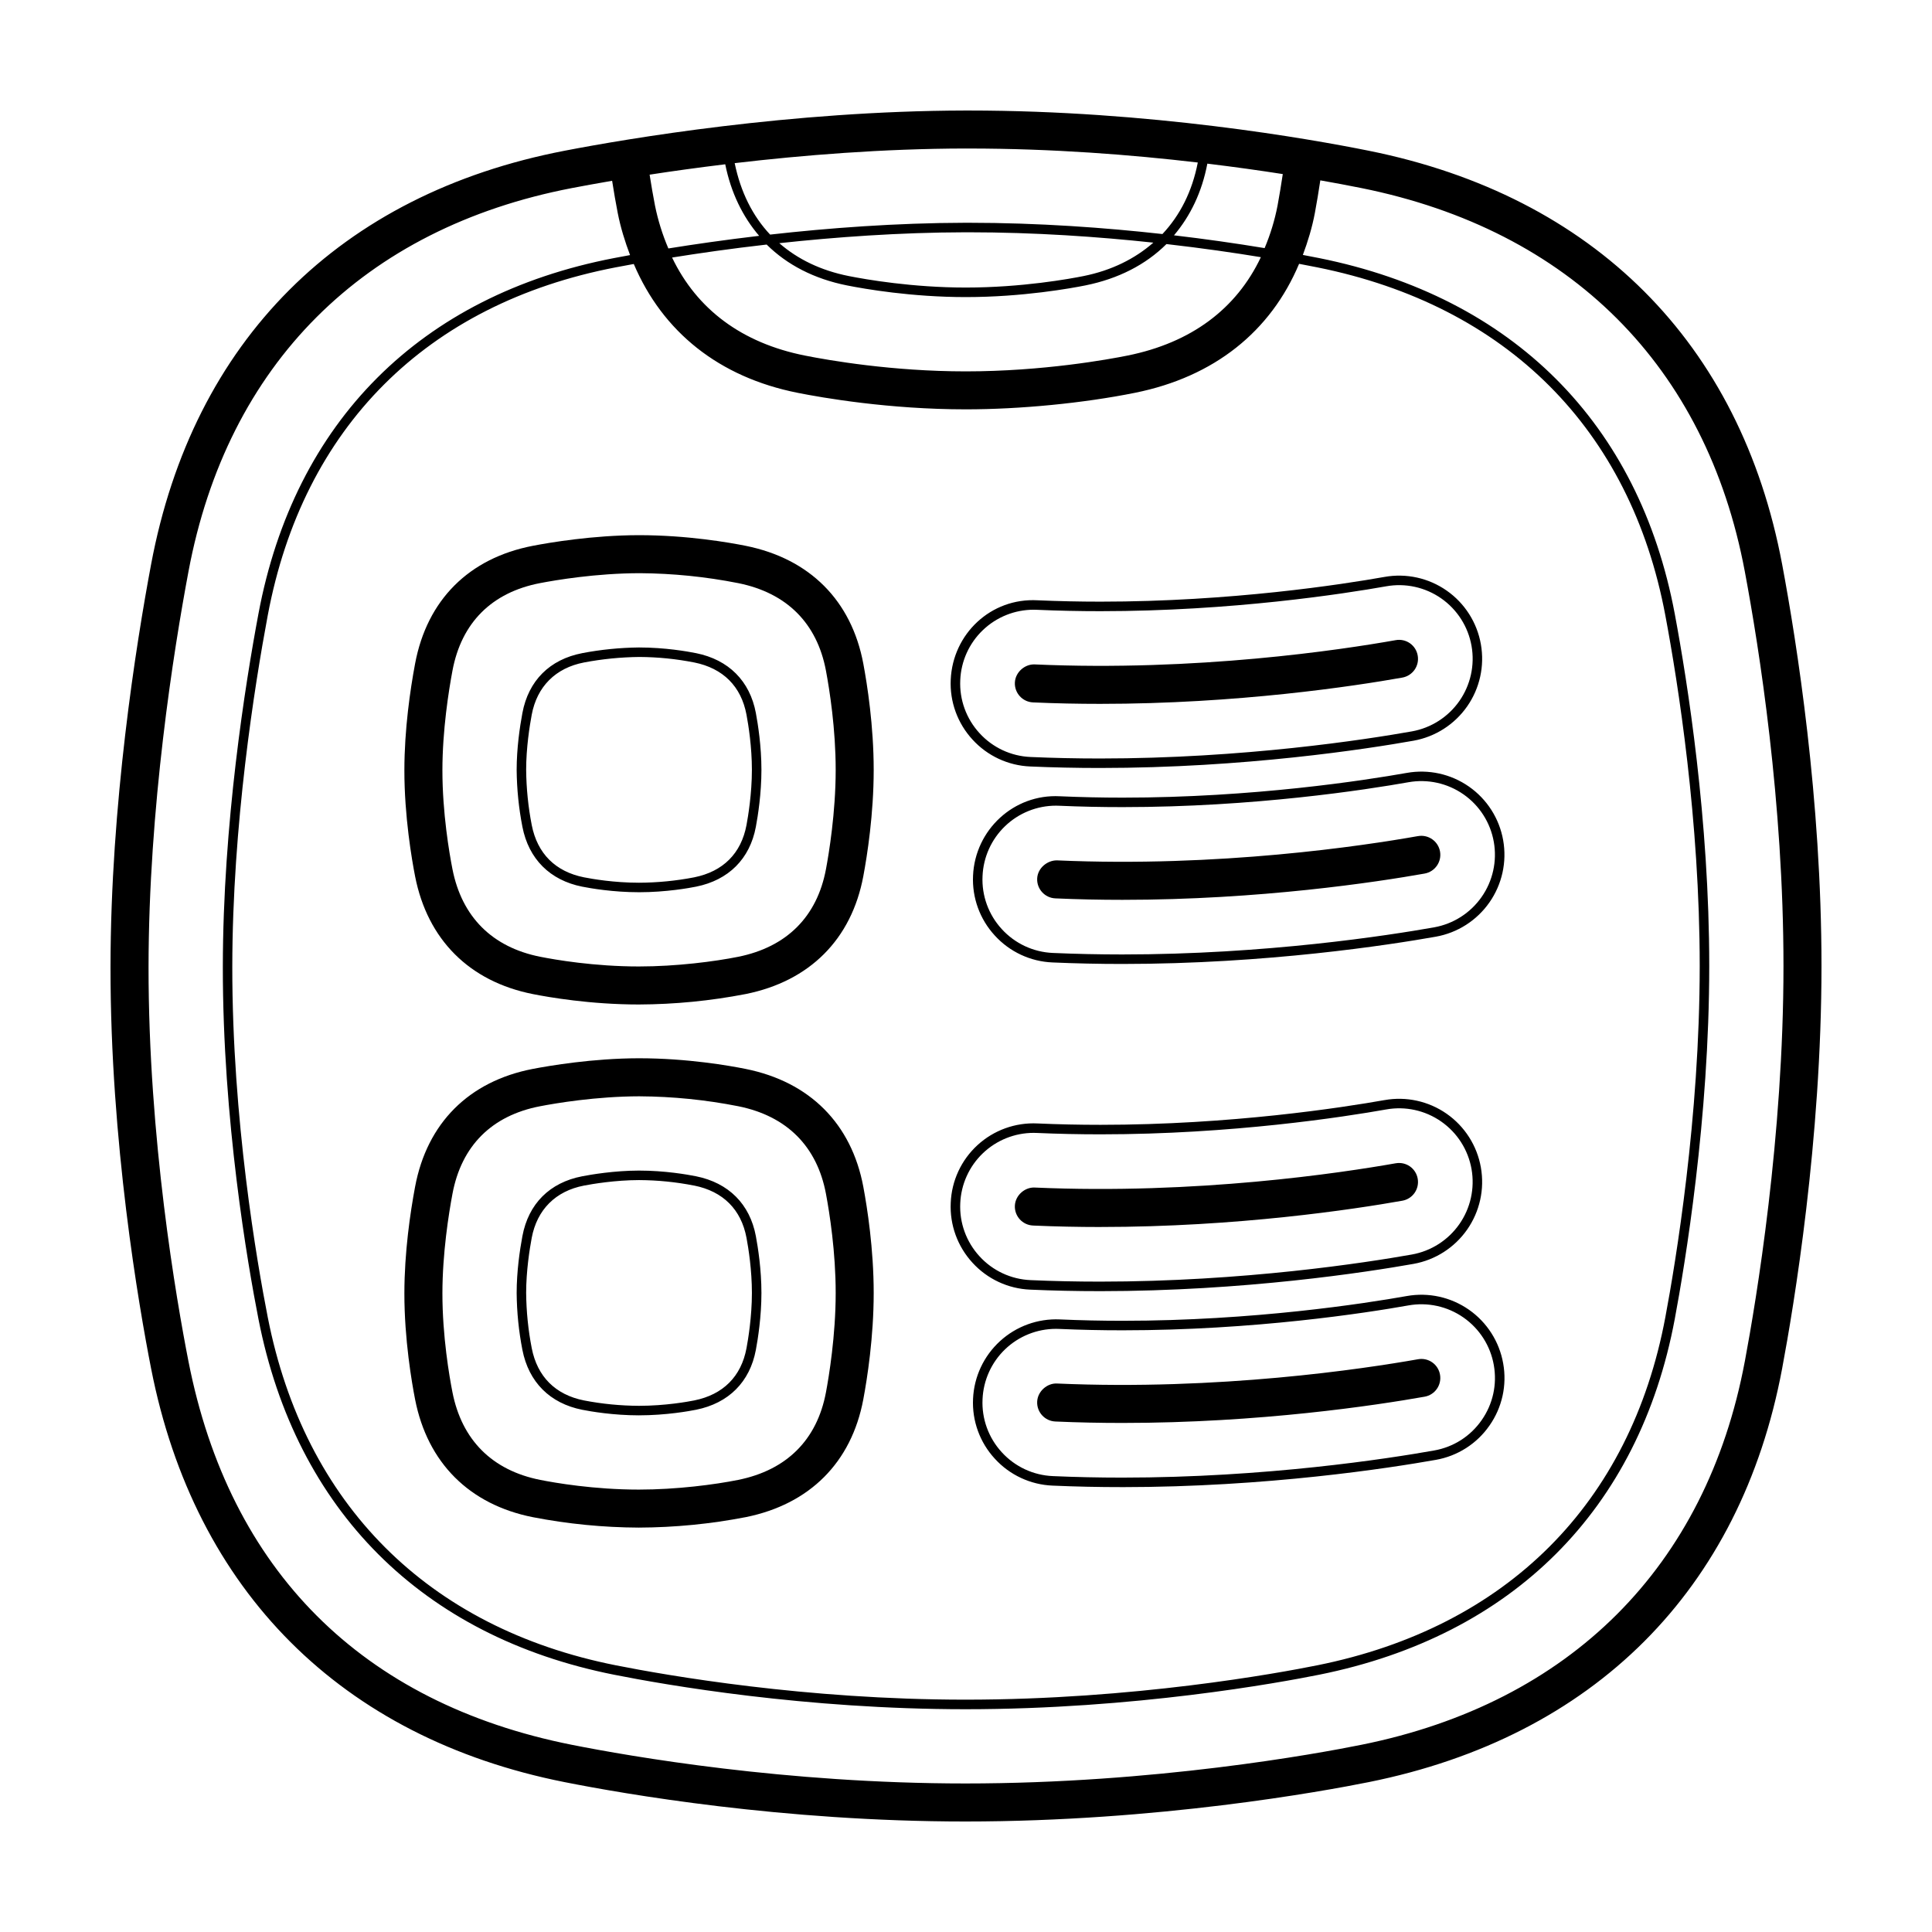 <?xml version="1.0" encoding="UTF-8"?>
<!-- Uploaded to: SVG Repo, www.svgrepo.com, Generator: SVG Repo Mixer Tools -->
<svg fill="#000000" width="800px" height="800px" version="1.1" viewBox="144 144 512 512" xmlns="http://www.w3.org/2000/svg">
 <g>
  <path d="m616.29 293.57c-11.004-58.684-49.914-97.621-109.54-109.62-15.93-3.203-58.141-10.66-106.01-10.66h-0.91c-46.426 0.098-89.734 7.481-106.2 10.656-59.566 11.469-98.484 50.406-109.59 109.63-4 21.34-10.715 63.574-10.754 106.64-0.047 46.371 7.512 89.91 10.762 106.48 11.555 58.918 50.461 97.84 109.55 109.58 15.793 3.141 57.758 10.438 106.24 10.438 51.055 0 94.738-7.992 106.91-10.438 59.637-12.004 98.547-50.934 109.54-109.62 3.137-16.715 10.426-60.57 10.426-106.65 0-44.223-6.531-85.664-10.422-106.43zm-216.45-110.21h0.891c22.223 0 43.109 1.648 60.695 3.707-1.473 7.613-4.684 13.977-9.371 18.957-15.113-1.684-32.742-2.988-51.418-2.988h-0.797c-18.48 0.039-36.344 1.402-51.75 3.133-4.625-4.918-7.809-11.25-9.391-18.934 17.961-2.109 39.152-3.836 61.141-3.879zm49.805 24.945c-4.918 4.301-11.094 7.367-18.5 8.855-3.551 0.715-16.293 3.043-31.195 3.043-14.148 0-26.395-2.133-31-3.043-7.422-1.477-13.551-4.465-18.43-8.715 14.844-1.605 31.805-2.852 49.34-2.887h0.789c17.703 0 34.441 1.184 48.996 2.746zm-102.48 0.5c5.461 5.406 12.637 9.109 21.285 10.832 4.68 0.934 17.121 3.094 31.492 3.094 15.133 0 28.082-2.367 31.695-3.094 8.77-1.77 16.016-5.512 21.488-10.957 9.543 1.09 18.035 2.324 25.02 3.473-6.5 13.73-18.477 22.68-35.355 26.078-4.875 0.984-22.375 4.188-42.863 4.188-19.445 0-36.27-2.926-42.602-4.188-16.695-3.32-28.625-12.234-35.215-25.98 7.047-1.133 15.562-2.359 25.059-3.441zm107.95-2.438c4.359-5.141 7.418-11.48 8.844-19 7.32 0.891 14.086 1.84 19.992 2.766-0.418 2.797-0.879 5.59-1.391 8.371-0.746 3.859-1.895 7.625-3.422 11.246-7.981-1.316-15.988-2.445-24.02-3.387zm-118.92-18.832c1.512 7.512 4.609 13.844 8.984 18.965-9.109 1.074-17.289 2.254-24.051 3.344h-0.004c-1.566-3.66-2.758-7.477-3.547-11.383-0.504-2.57-0.977-5.352-1.422-8.172 5.941-0.918 12.727-1.859 20.035-2.75zm19.176 60.566c6.621 1.316 24.223 4.379 44.562 4.379 14.453 0 31.223-1.637 44.848-4.383 21-4.227 35.957-16.242 43.492-34.18 1.805 0.336 3.461 0.66 4.832 0.938 50.227 10.105 82.977 42.863 92.227 92.23 3.406 18.141 9.109 54.336 9.109 92.906 0 40.195-6.367 78.5-9.109 93.098-9.25 49.367-42.004 82.121-92.227 92.23-10.605 2.137-48.68 9.109-93.25 9.109-42.32 0-78.91-6.375-92.676-9.109-49.742-9.891-82.492-42.648-92.223-92.242-2.836-14.465-9.43-52.477-9.395-92.891 0.035-37.598 5.906-74.469 9.395-93.105 9.34-49.82 42.09-82.574 92.211-92.23 1.371-0.262 3.012-0.57 4.793-0.891 7.652 17.996 22.586 29.996 43.41 34.137zm251.02 256.69c-10.195 54.383-46.289 90.465-101.63 101.6-11.941 2.406-54.797 10.246-104.93 10.246-47.59 0-88.777-7.164-104.27-10.242-55.609-11.055-90.75-46.203-101.62-101.64-3.191-16.273-10.613-59.039-10.574-104.52 0.039-42.266 6.644-83.805 10.586-104.8 10.289-54.875 46.367-90.957 101.59-101.59 2.797-0.539 6.43-1.203 10.676-1.934 0.465 2.934 0.953 5.824 1.48 8.5 0.777 3.969 1.941 7.648 3.273 11.191-1.566 0.289-3.031 0.559-4.266 0.797-51.211 9.863-84.672 43.332-94.211 94.242-3.512 18.715-9.406 55.762-9.441 93.562-0.035 40.641 6.59 78.84 9.445 93.383 9.934 50.668 43.395 84.125 94.203 94.227 13.84 2.754 50.621 9.152 93.168 9.152 44.805 0 83.09-7.008 93.754-9.152 51.293-10.328 84.746-43.793 94.203-94.238 2.742-14.664 9.141-53.152 9.141-93.559 0-38.773-5.734-75.145-9.145-93.371-9.457-50.445-42.914-83.914-94.203-94.242-1.25-0.25-2.742-0.539-4.348-0.84 1.316-3.543 2.453-7.219 3.195-11.184 0.52-2.754 0.988-5.644 1.43-8.574l-0.004-0.008c3.633 0.637 7.254 1.316 10.867 2.039 55.34 11.141 91.43 47.223 101.63 101.6 3.832 20.426 10.25 61.168 10.25 104.58 0 45.238-7.168 88.352-10.246 104.79z"/>
  <path d="m313.31 548.83c-9.441-0.039-18.855-0.965-28.125-2.766-16.816-3.34-27.891-14.418-31.18-31.195-0.855-4.375-2.856-15.879-2.84-28.172 0.012-10.844 1.547-21.305 2.836-28.184 3.164-16.887 14.254-27.98 31.223-31.246 4.352-0.836 15.809-2.793 28.078-2.816 12.918 0 24.094 1.98 28.309 2.828 16.973 3.414 28.043 14.508 31.176 31.234 1.027 5.481 2.75 16.426 2.75 28.129 0 11.75-1.723 22.703-2.75 28.188-3.133 16.727-14.207 27.82-31.176 31.234h-0.004c-9.324 1.805-18.797 2.731-28.297 2.766zm0.223-114.3c-11.617 0.023-22.328 1.848-26.406 2.637-12.809 2.457-20.836 10.484-23.219 23.207-0.992 5.281-2.656 15.73-2.664 26.336-0.012 11.402 1.855 22.137 2.656 26.223 2.488 12.688 10.531 20.723 23.262 23.254 3.883 0.77 14.203 2.57 26.152 2.57 10.004 0 20.152-1.328 26.309-2.57 12.855-2.59 20.902-10.617 23.266-23.215 0.777-4.137 2.578-14.988 2.578-26.328 0-10.891-1.617-21.129-2.578-26.27-2.363-12.602-10.402-20.633-23.262-23.215h-0.004c-8.594-1.695-17.332-2.574-26.09-2.625z"/>
  <path d="m313.33 519.08c-6.836 0-12.801-1.031-15.043-1.477-8.543-1.699-14.168-7.324-15.84-15.852v0.004c-0.973-4.969-1.48-10.016-1.527-15.078 0.004-5.789 0.832-11.406 1.523-15.094 1.602-8.57 7.234-14.199 15.844-15.855 2.336-0.453 8.48-1.5 15.039-1.512 6.906 0 12.887 1.059 15.145 1.512 8.621 1.738 14.246 7.367 15.84 15.855 0.551 2.938 1.477 8.797 1.477 15.062 0 6.289-0.926 12.16-1.477 15.098-1.594 8.496-7.215 14.121-15.84 15.855-1.727 0.348-7.93 1.48-15.141 1.48zm0.109-62.348c-6.449 0.012-12.41 1.027-14.676 1.461-7.527 1.449-12.445 6.375-13.852 13.852-0.551 2.938-1.473 8.742-1.477 14.629l0.004 0.004c0.047 4.898 0.539 9.785 1.477 14.594 1.48 7.559 6.277 12.352 13.855 13.859 4.797 0.926 9.668 1.402 14.555 1.426 6.977 0 12.977-1.094 14.652-1.426 7.656-1.543 12.449-6.332 13.855-13.852 0.43-2.297 1.43-8.324 1.43-14.637 0-6.066-0.898-11.75-1.43-14.602-1.41-7.516-6.203-12.309-13.859-13.852l-0.004 0.008c-4.785-0.945-9.652-1.434-14.531-1.461zm128 64.363c-5.801 0-11.738-0.117-17.766-0.383-2.781-0.121-4.934-2.477-4.812-5.254 0.121-2.785 2.707-4.953 5.254-4.812 42.934 1.883 81.199-3.871 95.664-6.43 1.316-0.242 2.676 0.051 3.773 0.82 1.098 0.766 1.844 1.941 2.066 3.262 0.234 1.316-0.062 2.672-0.828 3.766-0.766 1.098-1.938 1.844-3.254 2.074-12.762 2.262-43.656 6.957-80.102 6.957zm-5.887-51.926c-5.809 0-11.754-0.121-17.789-0.387v-0.004c-2.781-0.121-4.934-2.473-4.812-5.254 0.121-2.785 2.676-4.938 5.254-4.812 42.945 1.898 81.195-3.871 95.664-6.43v0.004c1.316-0.242 2.676 0.055 3.773 0.82 1.094 0.77 1.84 1.941 2.066 3.258 0.234 1.316-0.062 2.672-0.828 3.766-0.766 1.098-1.938 1.844-3.254 2.074-12.762 2.262-43.656 6.961-80.074 6.961z"/>
  <path d="m441.39 538.1c-6.16 0.004-12.324-0.129-18.48-0.398-5.844-0.246-11.348-2.816-15.285-7.144-3.961-4.301-6.035-10.008-5.758-15.848 0.258-5.84 2.824-11.34 7.137-15.285 4.309-3.949 10.012-6.023 15.852-5.766 5.426 0.242 11.027 0.363 16.668 0.363 34.676 0 64.195-4.586 75.273-6.555 5.758-1.031 11.688 0.273 16.484 3.621 4.797 3.348 8.062 8.469 9.078 14.23 1.039 5.758-0.273 11.691-3.637 16.477-3.336 4.805-8.453 8.074-14.211 9.082-12.234 2.172-44.809 7.227-83.117 7.227zm-17.539-41.941h0.004c-5.027-0.004-9.859 1.934-13.488 5.41-3.629 3.477-5.773 8.223-5.984 13.246-0.246 5.176 1.59 10.23 5.098 14.047 3.488 3.828 8.363 6.106 13.543 6.32 5.984 0.266 12.168 0.398 18.367 0.398 38.109 0 70.508-5.027 82.672-7.188 5.141-0.91 9.609-3.762 12.594-8.039 2.988-4.277 4.125-9.461 3.219-14.59v-0.004c-0.898-5.102-3.789-9.637-8.039-12.602-4.246-2.969-9.5-4.121-14.602-3.207-11.148 1.984-40.844 6.594-75.719 6.594-5.59 0.004-11.184-0.117-16.77-0.363-0.297-0.016-0.594-0.027-0.891-0.023zm11.629-9.992c-6.16 0.004-12.32-0.129-18.473-0.398-5.848-0.242-11.352-2.812-15.293-7.137-3.957-4.305-6.035-10.012-5.762-15.855 0.227-5.852 2.789-11.371 7.109-15.324 4.316-3.953 10.039-6.016 15.891-5.727 5.43 0.242 11.043 0.363 16.691 0.363 34.598 0 64.145-4.578 75.25-6.551l-0.004 0.004c5.758-1.035 11.691 0.266 16.488 3.613 4.797 3.352 8.062 8.473 9.07 14.234 1.016 5.754-0.293 11.676-3.641 16.469-3.348 4.789-8.457 8.059-14.207 9.086-12.246 2.172-44.844 7.227-83.117 7.227zm-17.531-41.945c-5.027-0.004-9.859 1.934-13.488 5.41-3.629 3.477-5.773 8.223-5.984 13.246-0.242 5.172 1.594 10.23 5.098 14.047 3.488 3.832 8.367 6.106 13.543 6.32 5.984 0.266 12.156 0.398 18.367 0.398 38.074 0 70.5-5.023 82.672-7.184 5.098-0.91 9.621-3.805 12.586-8.047 2.965-4.242 4.125-9.488 3.231-14.586-0.895-5.102-3.785-9.641-8.035-12.605-4.246-2.969-9.504-4.121-14.602-3.203-11.164 1.984-40.891 6.59-75.688 6.59-5.68 0-11.332-0.121-16.801-0.363-0.301-0.016-0.598-0.027-0.898-0.023z"/>
  <path d="m313.31 410.2c-12.836 0-23.941-1.93-28.117-2.762-16.816-3.344-27.895-14.426-31.188-31.199-0.855-4.379-2.856-15.887-2.84-28.172 0.012-10.836 1.547-21.305 2.836-28.18 3.164-16.887 14.254-27.98 31.223-31.246 4.352-0.84 15.801-2.793 28.078-2.816 12.93 0 24.098 1.977 28.309 2.82 16.973 3.414 28.043 14.508 31.176 31.242 1.027 5.481 2.75 16.426 2.75 28.129 0 11.75-1.723 22.703-2.75 28.184-3.133 16.727-14.207 27.82-31.176 31.234h-0.004c-9.324 1.805-18.797 2.731-28.297 2.766zm0.246-114.3c-11.656 0.02-22.359 1.848-26.43 2.629-12.809 2.465-20.836 10.488-23.219 23.207-0.992 5.285-2.656 15.734-2.664 26.336-0.012 11.402 1.855 22.137 2.656 26.227 2.488 12.68 10.531 20.723 23.262 23.254 3.883 0.77 14.211 2.57 26.152 2.57 9.996 0 20.148-1.324 26.312-2.562 12.855-2.59 20.898-10.617 23.262-23.215 0.777-4.137 2.578-14.988 2.578-26.328 0-10.887-1.617-21.137-2.578-26.27-2.363-12.602-10.402-20.633-23.262-23.215h-0.004c-8.586-1.699-17.312-2.578-26.066-2.633z"/>
  <path d="m313.33 380.45c-6.848 0-12.809-1.031-15.047-1.477-8.539-1.699-14.168-7.324-15.836-15.844-0.969-4.969-1.48-10.016-1.527-15.078 0.004-5.793 0.832-11.406 1.523-15.098 1.602-8.566 7.234-14.199 15.844-15.859v-0.004c4.957-0.945 9.992-1.449 15.039-1.504 6.918 0 12.891 1.055 15.145 1.508 8.621 1.738 14.246 7.367 15.84 15.855 0.551 2.938 1.477 8.801 1.477 15.07 0 6.293-0.926 12.16-1.477 15.098-1.586 8.488-7.215 14.121-15.84 15.855-1.723 0.348-7.918 1.48-15.141 1.48zm0.137-62.348c-4.934 0.051-9.855 0.539-14.703 1.461-7.527 1.449-12.445 6.367-13.852 13.852-0.551 2.938-1.473 8.742-1.477 14.637h0.004c0.047 4.898 0.539 9.781 1.477 14.59 1.48 7.562 6.277 12.352 13.855 13.859 2.168 0.43 7.93 1.43 14.555 1.43 4.914-0.02 9.816-0.496 14.645-1.43 7.656-1.543 12.449-6.332 13.859-13.852 0.43-2.297 1.43-8.316 1.43-14.637 0-6.062-0.898-11.754-1.43-14.605-1.41-7.516-6.203-12.309-13.859-13.852v0.004c-4.777-0.941-9.633-1.43-14.504-1.457zm127.98 64.363c-5.801 0-11.742-0.117-17.773-0.387-2.781-0.125-4.934-2.477-4.812-5.258 0.121-2.781 2.707-4.852 5.254-4.812 42.93 1.898 81.199-3.863 95.664-6.434v0.004c2.742-0.488 5.356 1.34 5.844 4.082 0.484 2.742-1.344 5.356-4.086 5.844-12.762 2.262-43.656 6.961-80.09 6.961zm-5.902-51.934c-5.805 0-11.75-0.117-17.781-0.387-2.781-0.121-4.934-2.477-4.812-5.254 0.121-2.781 2.676-4.926 5.254-4.812 42.965 1.906 81.203-3.863 95.664-6.43 1.316-0.242 2.676 0.055 3.773 0.82 1.098 0.766 1.844 1.941 2.066 3.262 0.234 1.316-0.062 2.672-0.828 3.766s-1.938 1.84-3.254 2.074c-12.762 2.262-43.648 6.961-80.086 6.961z"/>
  <path d="m441.39 399.46c-6.203 0-12.426-0.137-18.48-0.402-5.844-0.242-11.348-2.812-15.285-7.141-3.961-4.301-6.035-10.012-5.758-15.855 0.535-12.148 10.812-21.695 22.988-21.043 5.555 0.242 11.109 0.363 16.668 0.363 34.652 0 64.184-4.586 75.273-6.551 5.758-1.031 11.691 0.27 16.488 3.621 4.793 3.348 8.062 8.469 9.074 14.23 1.016 5.754-0.293 11.676-3.641 16.465-3.348 4.793-8.457 8.059-14.207 9.086-12.246 2.172-44.844 7.227-83.117 7.227zm-17.539-41.945 0.004-0.004c-5.027-0.004-9.863 1.938-13.492 5.418-3.629 3.477-5.773 8.227-5.981 13.25-0.246 5.172 1.59 10.23 5.098 14.039 3.488 3.832 8.363 6.109 13.543 6.324 6.019 0.262 12.203 0.398 18.367 0.398 38.074 0 70.5-5.027 82.672-7.188 5.094-0.91 9.621-3.805 12.586-8.051 2.965-4.242 4.125-9.488 3.227-14.586-0.898-5.106-3.789-9.641-8.039-12.605-4.246-2.965-9.5-4.121-14.602-3.207-11.16 1.98-40.863 6.59-75.719 6.59-5.59 0.004-11.184-0.117-16.77-0.359-0.297-0.016-0.594-0.023-0.891-0.023zm11.629-9.992c-6.242 0-12.465-0.137-18.477-0.398h0.004c-5.848-0.242-11.352-2.812-15.293-7.141-3.961-4.305-6.035-10.016-5.762-15.859 0.539-12.148 10.652-21.723 23-21.043 5.555 0.242 11.117 0.363 16.68 0.363 34.613 0 64.16-4.578 75.258-6.551 5.758-1.035 11.691 0.266 16.488 3.617 4.797 3.348 8.062 8.473 9.07 14.234 1.016 5.754-0.293 11.676-3.641 16.465-3.348 4.793-8.457 8.059-14.207 9.086-12.246 2.176-44.844 7.227-83.117 7.227zm-17.531-41.941c-5.027-0.004-9.859 1.934-13.488 5.414-3.633 3.477-5.773 8.223-5.984 13.246-0.242 5.176 1.594 10.23 5.098 14.047 3.488 3.832 8.367 6.109 13.543 6.32 5.981 0.266 12.156 0.398 18.367 0.398 38.074 0 70.5-5.023 82.672-7.184 5.098-0.91 9.625-3.805 12.59-8.047 2.965-4.246 4.125-9.492 3.227-14.59-0.895-5.102-3.785-9.641-8.035-12.609-4.246-2.965-9.504-4.117-14.602-3.199-11.164 1.98-40.883 6.59-75.699 6.59-5.598 0.004-11.195-0.117-16.789-0.363-0.301-0.02-0.598-0.027-0.898-0.023z"/>
 </g>
</svg>